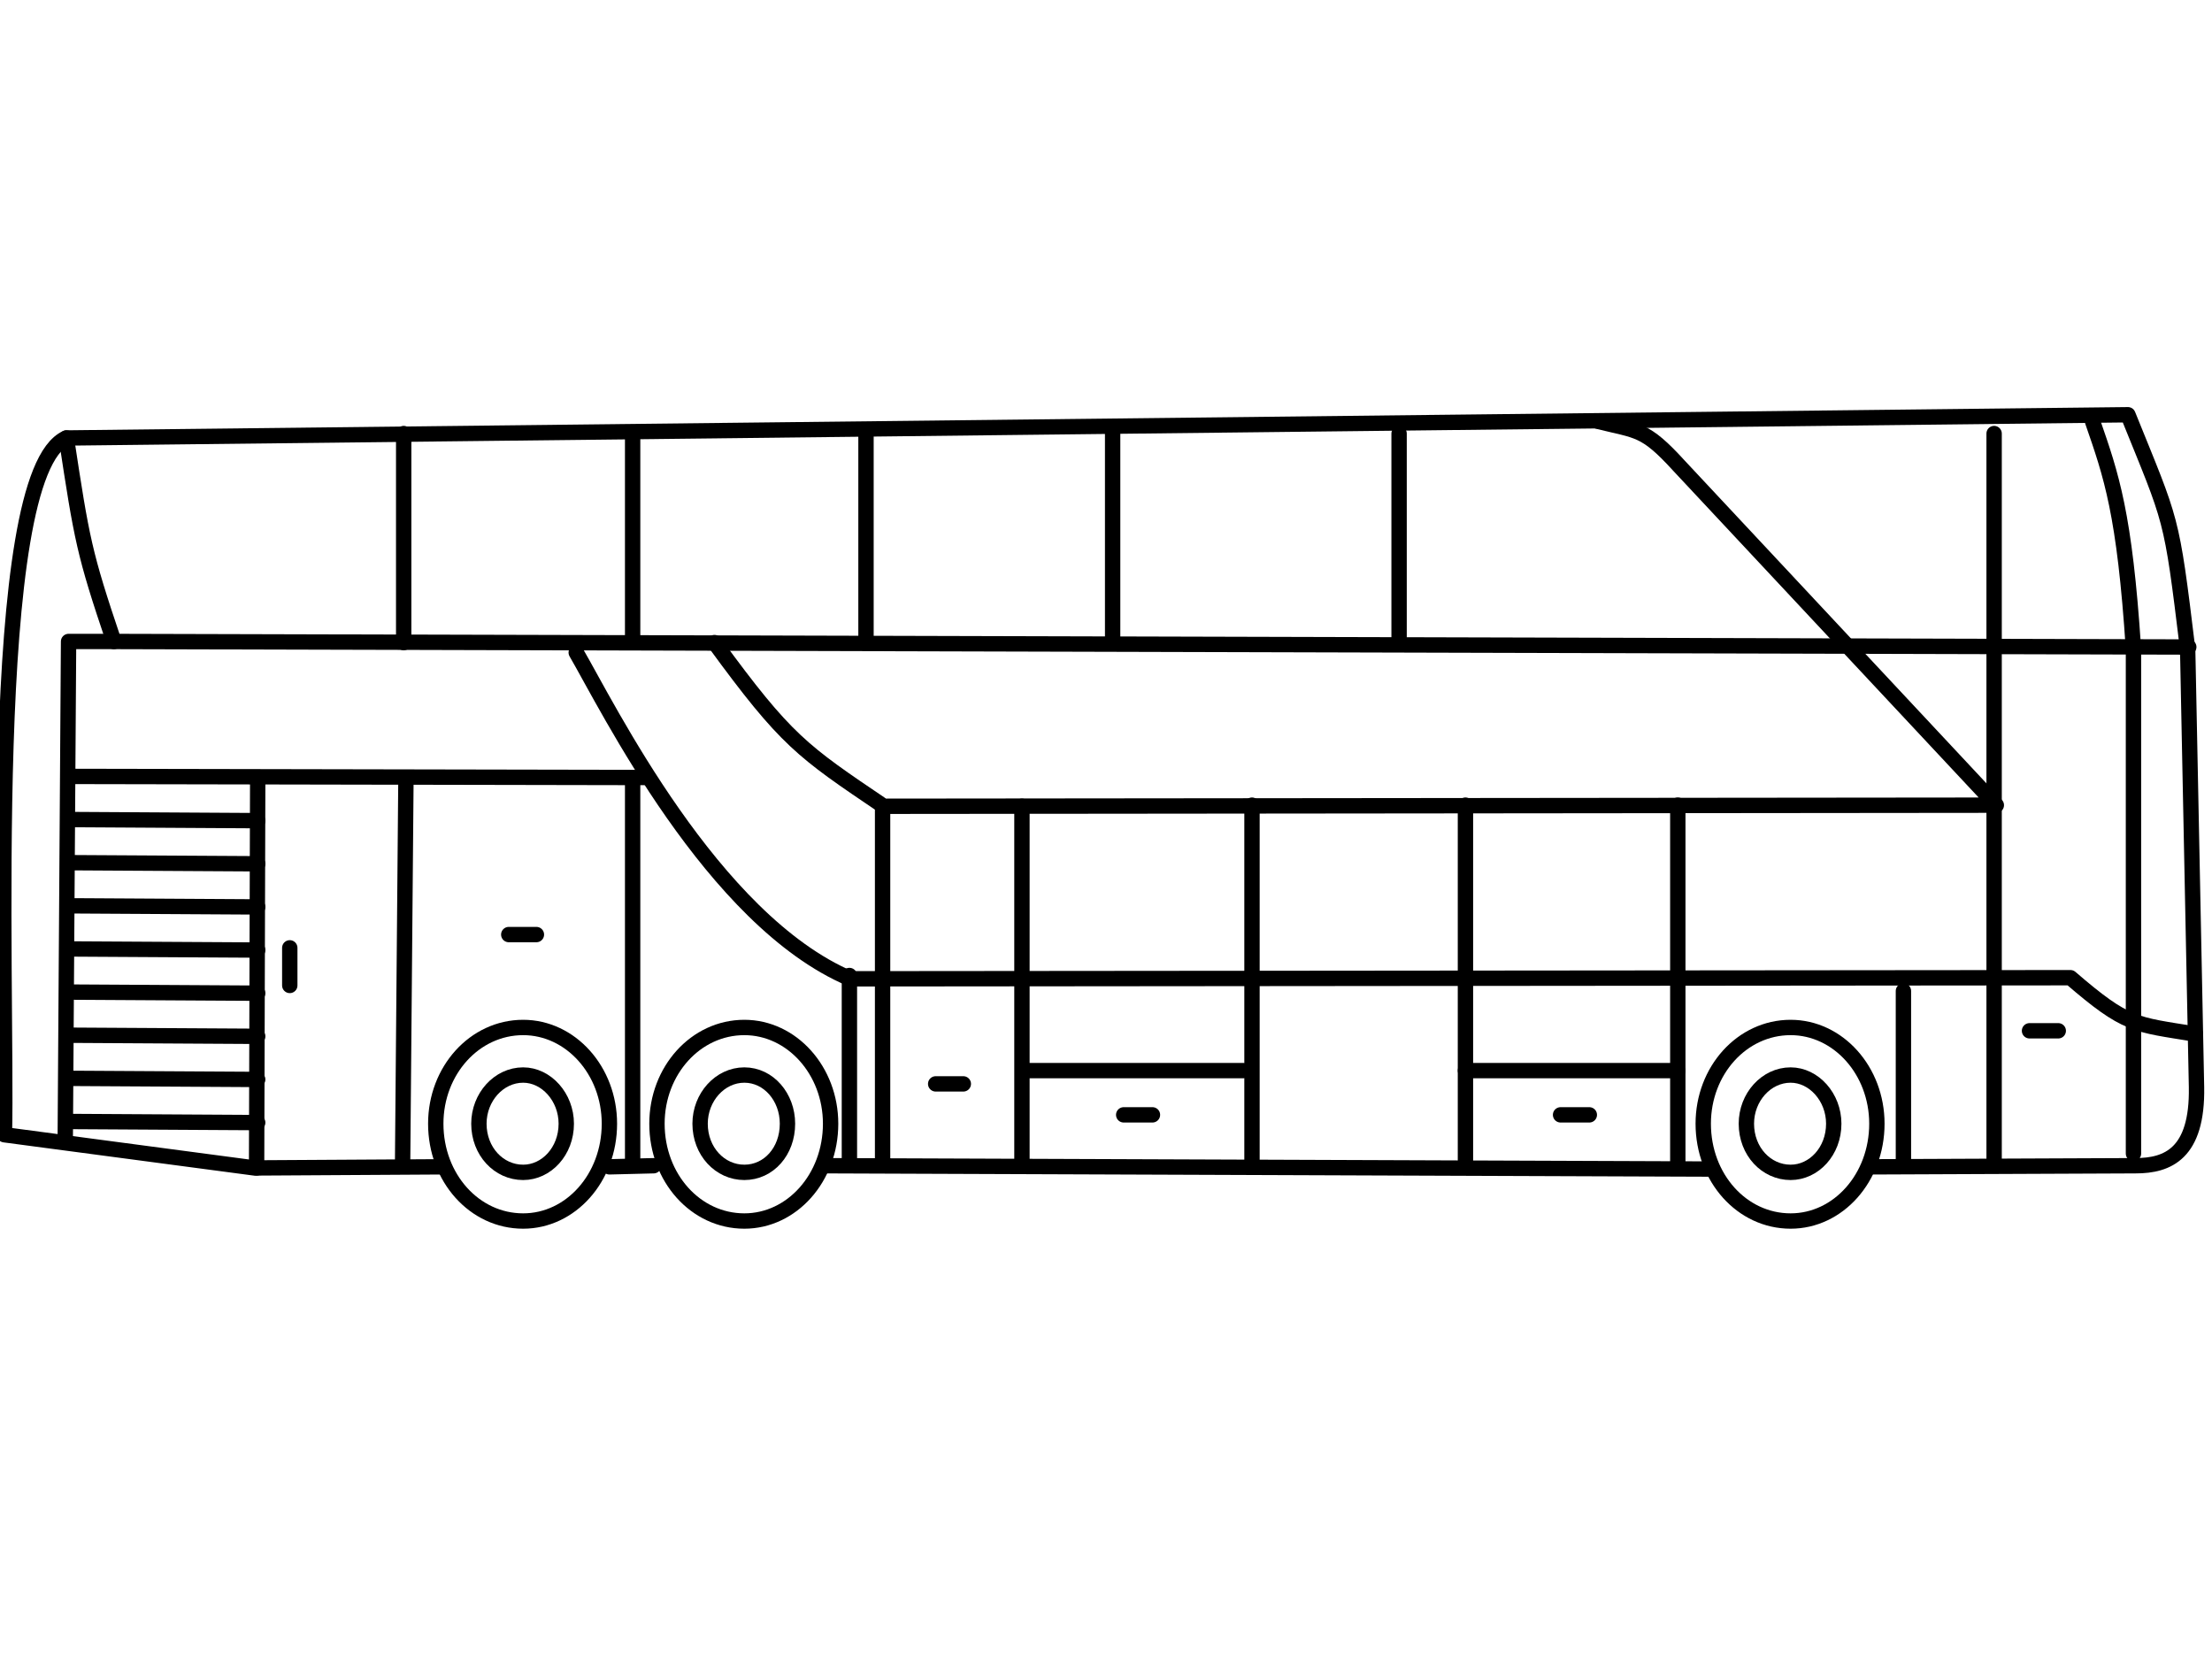 <?xml version="1.0" encoding="UTF-8"?>
<!DOCTYPE svg PUBLIC "-//W3C//DTD SVG 1.1//EN" "http://www.w3.org/Graphics/SVG/1.1/DTD/svg11.dtd">
<!-- Creator: CorelDRAW X7 -->
<svg xmlns="http://www.w3.org/2000/svg" xml:space="preserve" width="2in" height="1.5in" version="1.1" style="shape-rendering:geometricPrecision; text-rendering:geometricPrecision; image-rendering:optimizeQuality; fill-rule:evenodd; clip-rule:evenodd"
viewBox="0 0 2000 1500"
 xmlns:xlink="http://www.w3.org/1999/xlink">
 <defs>
  <style type="text/css">
   <![CDATA[
    .str1 {stroke:black;stroke-width:13.886;stroke-linecap:round;stroke-linejoin:round}
    .str0 {stroke:black;stroke-width:13.886;stroke-linecap:round;stroke-linejoin:round}
    .fil0 {fill:none}
   ]]>
  </style>
 </defs>
 <g id="Layer_x0020_1">
  <path class="fil0 str0" d="M1545 1057l-799 -3m-155 0l-40 1m-153 0l-168 1 -226 -30c3,-133 -18,-597 56,-630l1864 -21c40,99 39,89 54,212l8 396c1,60 -26,71 -55,71l-237 1"/>
  <path class="fil0 str1" d="M473 929c43,0 78,39 78,87 0,49 -35,88 -78,88 -44,0 -79,-39 -79,-88 0,-48 35,-87 79,-87z"/>
  <path class="fil0 str1" d="M473 972c21,0 39,20 39,44 0,25 -18,44 -39,44 -22,0 -40,-19 -40,-44 0,-24 18,-44 40,-44z"/>
  <path class="fil0 str1" d="M673 929c43,0 78,39 78,87 0,49 -35,88 -78,88 -44,0 -79,-39 -79,-88 0,-48 35,-87 79,-87z"/>
  <path class="fil0 str1" d="M673 972c22,0 39,20 39,44 0,25 -17,44 -39,44 -22,0 -40,-19 -40,-44 0,-24 18,-44 40,-44z"/>
  <path class="fil0 str1" d="M1619 929c43,0 78,39 78,87 0,49 -35,88 -78,88 -44,0 -79,-39 -79,-88 0,-48 35,-87 79,-87z"/>
  <path class="fil0 str1" d="M1619 972c21,0 39,20 39,44 0,25 -18,44 -39,44 -22,0 -40,-19 -40,-44 0,-24 18,-44 40,-44z"/>
  <path class="fil0 str0" d="M60 396c14,92 16,104 43,184l1876 5"/>
  <path class="fil0 str0" d="M646 581c65,89 79,98 153,148l1006 -1 -287 -307c-31,-34 -37,-31 -73,-40"/>
  <path class="fil0 str0" d="M521 590c28,48 123,242 248,295l1103 -1c51,44 58,42 113,51"/>
  <polyline class="fil0 str0" points="103,580 62,580 59,1030 "/>
  <line class="fil0 str0" x1="63" y1="702" x2="585" y2= "703" />
  <line class="fil0 str0" x1="232" y1="1056" x2="233" y2= "708" />
  <line class="fil0 str0" x1="364" y1="1054" x2="367" y2= "708" />
  <line class="fil0 str0" x1="572" y1="1051" x2="572" y2= "708" />
  <line class="fil0 str0" x1="63" y1="741" x2="233" y2= "742" />
  <line class="fil0 str0" x1="63" y1="780" x2="233" y2= "781" />
  <line class="fil0 str0" x1="63" y1="819" x2="233" y2= "820" />
  <line class="fil0 str0" x1="63" y1="858" x2="233" y2= "859" />
  <line class="fil0 str0" x1="63" y1="897" x2="233" y2= "898" />
  <line class="fil0 str0" x1="63" y1="936" x2="233" y2= "937" />
  <line class="fil0 str0" x1="63" y1="975" x2="233" y2= "976" />
  <line class="fil0 str0" x1="63" y1="1014" x2="233" y2= "1015" />
  <line class="fil0 str0" x1="768" y1="1053" x2="768" y2= "882" />
  <line class="fil0 str0" x1="924" y1="1053" x2="924" y2= "729" />
  <line class="fil0 str0" x1="1132" y1="1053" x2="1132" y2= "728" />
  <line class="fil0 str0" x1="1325" y1="1053" x2="1325" y2= "728" />
  <line class="fil0 str0" x1="1517" y1="1053" x2="1517" y2= "728" />
  <line class="fil0 str0" x1="1721" y1="1053" x2="1721" y2= "896" />
  <line class="fil0 str0" x1="1803" y1="1053" x2="1803" y2= "882" />
  <path class="fil0 str0" d="M1929 1043l0 -456c-8,-123 -20,-157 -37,-206"/>
  <line class="fil0 str0" x1="262" y1="857" x2="262" y2= "891" />
  <line class="fil0 str0" x1="460" y1="845" x2="485" y2= "845" />
  <line class="fil0 str0" x1="846" y1="980" x2="871" y2= "980" />
  <line class="fil0 str0" x1="1016" y1="1008" x2="1042" y2= "1008" />
  <line class="fil0 str0" x1="1411" y1="1008" x2="1437" y2= "1008" />
  <line class="fil0 str0" x1="1835" y1="932" x2="1861" y2= "932" />
  <line class="fil0 str0" x1="1325" y1="968" x2="1517" y2= "968" />
  <line class="fil0 str0" x1="931" y1="968" x2="1124" y2= "968" />
  <line class="fil0 str0" x1="365" y1="581" x2="365" y2= "392" />
  <line class="fil0 str0" x1="572" y1="581" x2="572" y2= "392" />
  <line class="fil0 str0" x1="783" y1="581" x2="783" y2= "392" />
  <line class="fil0 str0" x1="1006" y1="581" x2="1006" y2= "392" />
  <line class="fil0 str0" x1="1265" y1="581" x2="1265" y2= "392" />
  <line class="fil0 str0" x1="1803" y1="884" x2="1803" y2= "392" />
  <line class="fil0 str0" x1="798" y1="1053" x2="798" y2= "729" />
 </g>
</svg>
